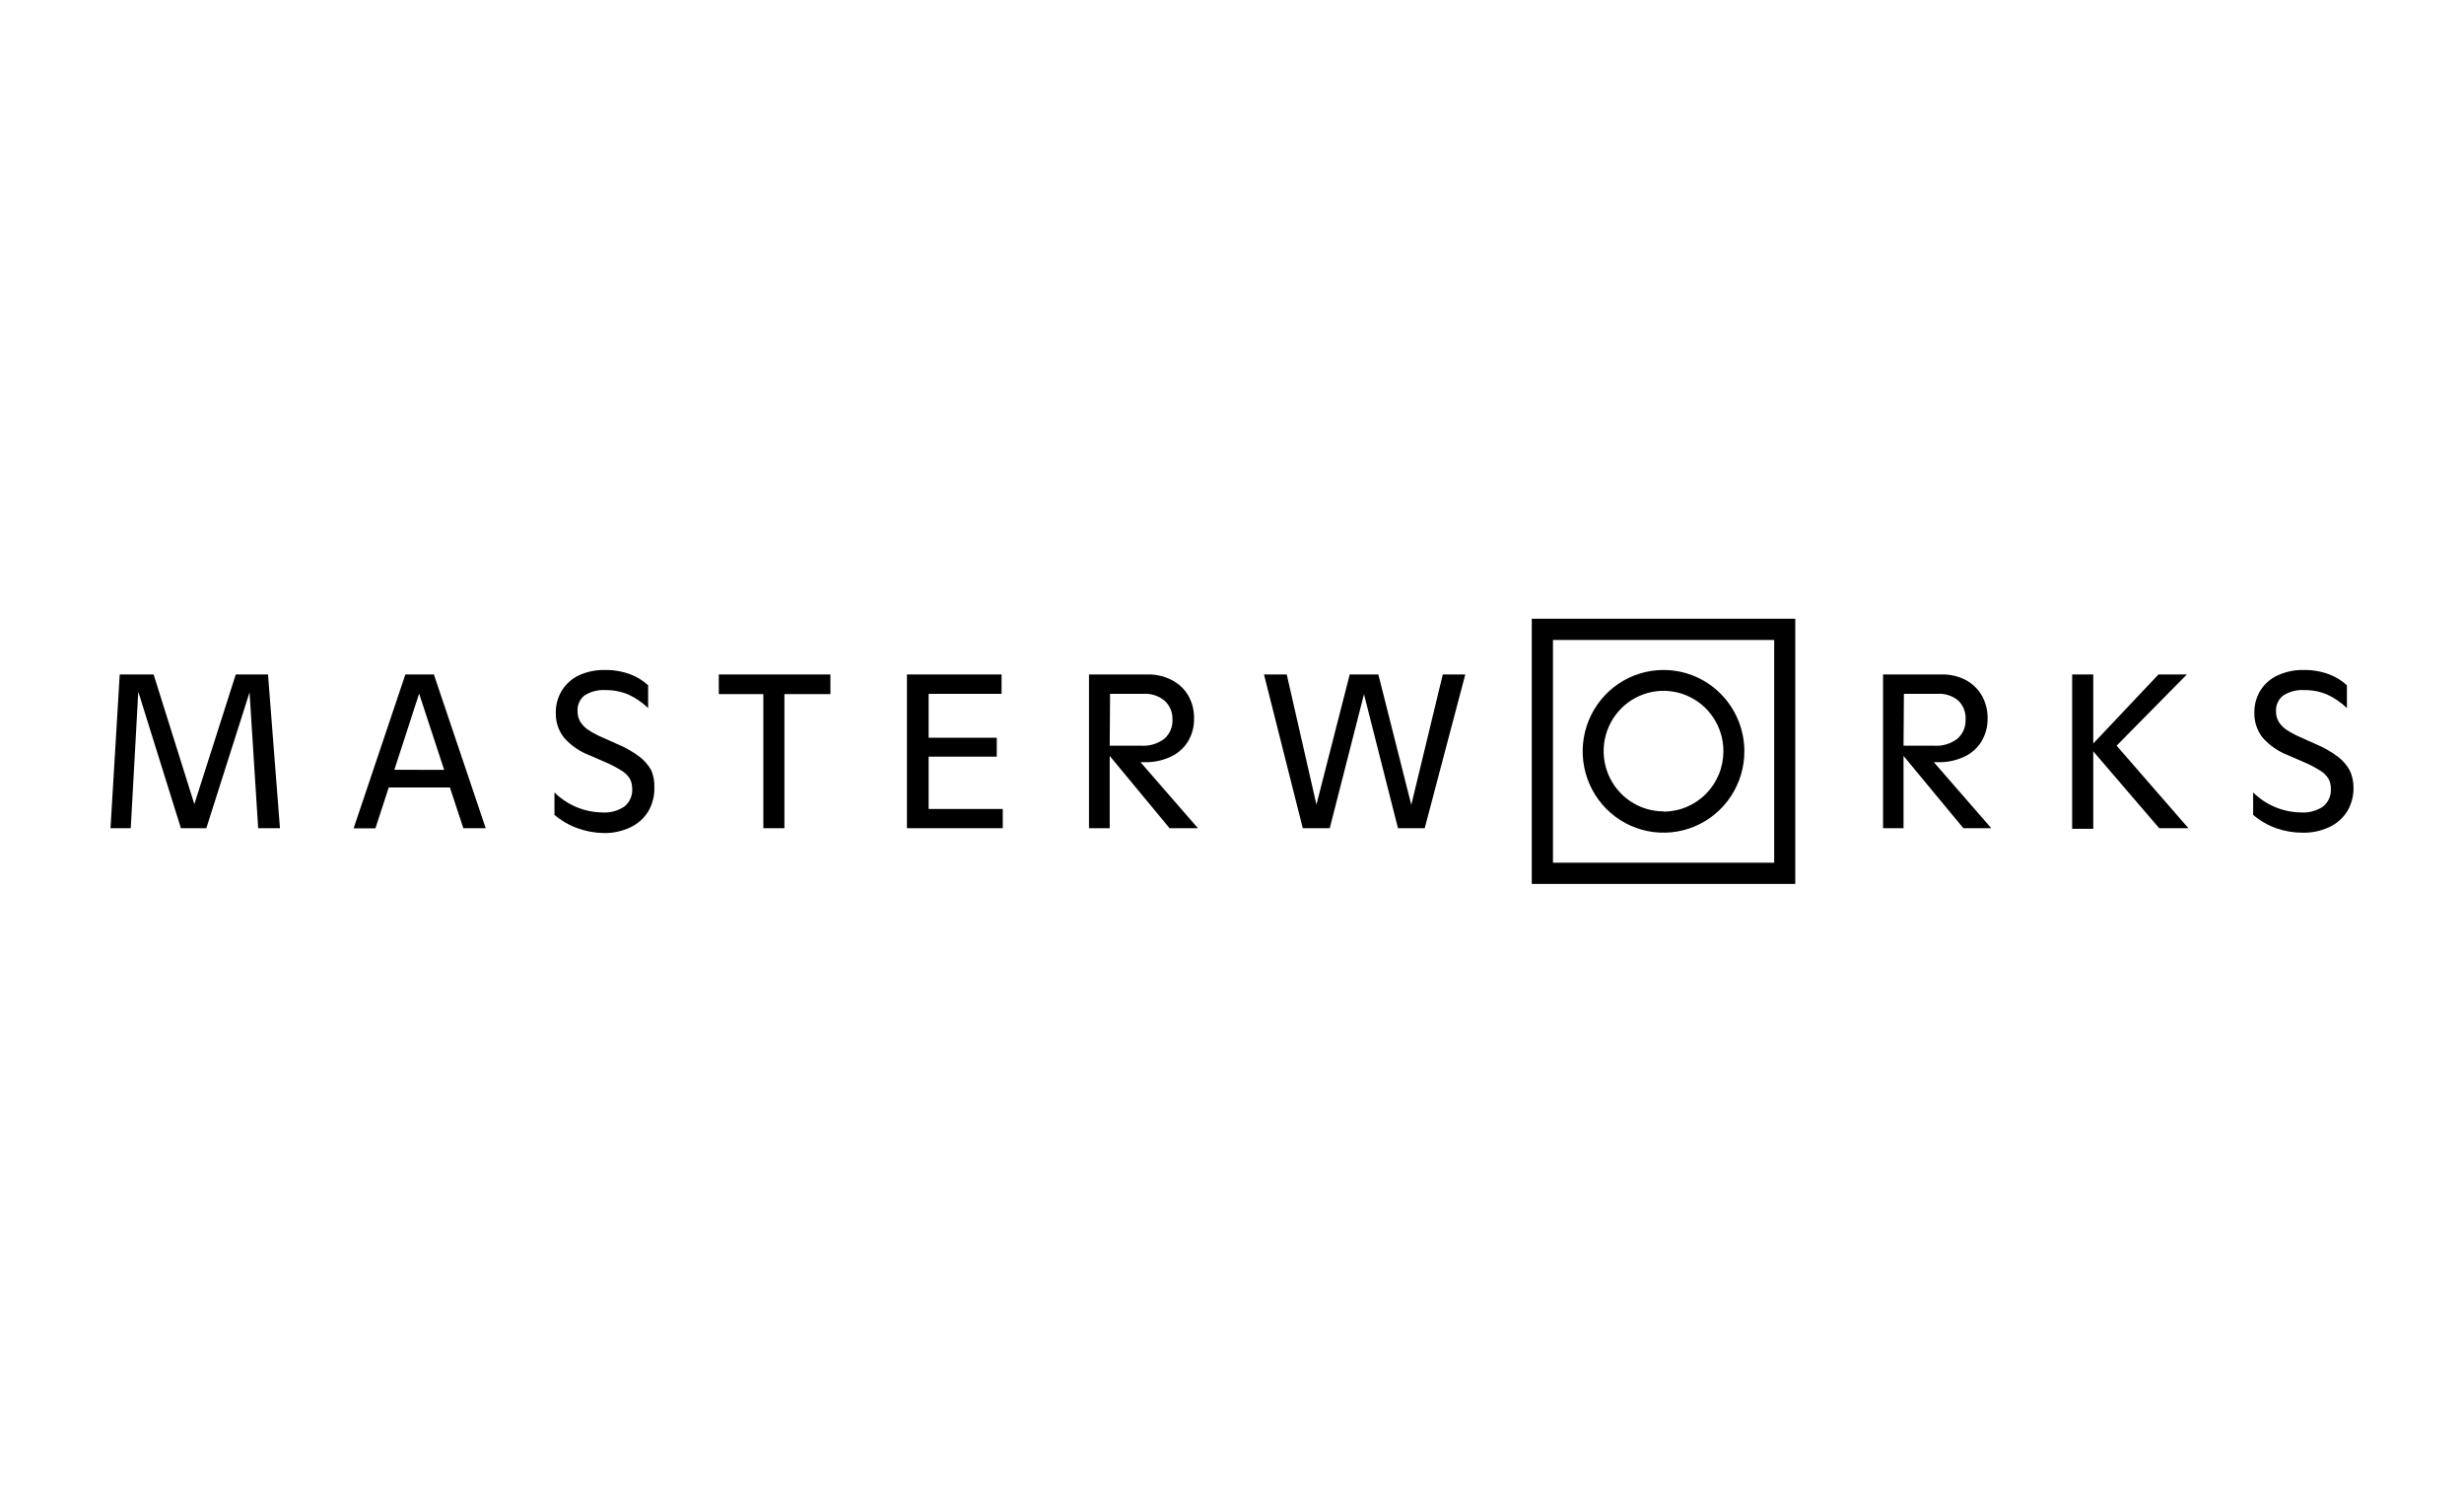 <?xml version="1.0" encoding="UTF-8"?> <svg xmlns="http://www.w3.org/2000/svg" width="223" height="136" viewBox="0 0 223 136" fill="none"><path d="M23.365 74.96L22.584 62.666L18.672 74.96H16.373L12.515 62.6L11.832 74.96H10L10.835 61.04H13.902L17.588 72.778L21.338 61.04H24.254L25.338 74.96H23.365ZM40.719 71.273H35.18L33.977 74.971H32.004L36.687 61.04H39.266L43.96 74.96H41.933L40.719 71.273ZM40.199 69.68L37.933 62.775L35.689 69.669L40.199 69.68ZM52.273 74.96C51.508 74.689 50.799 74.278 50.181 73.749V71.72C51.341 72.863 52.894 73.512 54.517 73.531C55.227 73.58 55.933 73.388 56.523 72.986C56.755 72.794 56.94 72.55 57.06 72.273C57.181 71.996 57.234 71.695 57.216 71.393C57.225 71.065 57.146 70.741 56.989 70.454C56.793 70.153 56.529 69.903 56.219 69.724C55.714 69.412 55.185 69.142 54.636 68.916L53.358 68.36C52.472 68.023 51.68 67.477 51.049 66.767C50.547 66.129 50.282 65.334 50.301 64.52C50.291 63.826 50.471 63.143 50.821 62.545C51.191 61.928 51.734 61.435 52.382 61.127C53.13 60.784 53.945 60.616 54.767 60.636C55.554 60.626 56.337 60.763 57.075 61.04C57.661 61.261 58.199 61.594 58.658 62.022V64.084C58.143 63.586 57.549 63.177 56.902 62.873C56.24 62.591 55.528 62.45 54.81 62.458C54.135 62.411 53.462 62.583 52.891 62.949C52.681 63.119 52.515 63.338 52.408 63.587C52.3 63.836 52.254 64.108 52.273 64.378C52.265 64.72 52.355 65.058 52.534 65.349C52.726 65.642 52.977 65.891 53.271 66.08C53.687 66.347 54.126 66.577 54.582 66.767L55.97 67.389C56.644 67.674 57.28 68.041 57.867 68.48C58.312 68.817 58.681 69.244 58.951 69.734C59.151 70.221 59.244 70.746 59.222 71.273C59.243 72.039 59.048 72.796 58.658 73.454C58.266 74.076 57.706 74.573 57.043 74.884C56.287 75.24 55.46 75.415 54.626 75.396C53.823 75.384 53.028 75.237 52.273 74.96ZM75.155 62.818H70.993V74.96H69.085V62.818H65.053V61.04H75.155V62.818ZM90.753 73.215V74.96H82.082V61.04H90.645V62.796H84.044V66.767H90.211V68.48H84.044V73.215H90.753ZM105.853 74.96L100.433 68.415V74.96H98.558V61.04H103.891C104.644 61.028 105.389 61.204 106.058 61.553C106.682 61.871 107.201 62.364 107.554 62.971C107.904 63.596 108.08 64.305 108.064 65.022C108.082 65.751 107.894 66.469 107.522 67.094C107.153 67.701 106.614 68.183 105.972 68.48C105.23 68.832 104.417 69.004 103.598 68.982H103.219L108.421 74.96H105.853ZM100.433 67.487H103.219C103.994 67.551 104.765 67.326 105.386 66.855C105.631 66.636 105.824 66.364 105.95 66.06C106.076 65.756 106.131 65.427 106.113 65.098C106.121 64.78 106.061 64.464 105.936 64.172C105.81 63.88 105.623 63.619 105.386 63.407C104.853 62.971 104.176 62.752 103.49 62.796H100.465L100.433 67.487ZM132.615 61.04L128.94 74.96H126.523L123.445 62.829L120.345 74.96H117.906L114.394 61.04H116.453L119.142 72.822L122.155 61.04H124.746L127.726 72.844L130.577 61.04H132.615ZM177.696 74.96L172.276 68.415V74.96H170.423V61.04H175.756C176.509 61.028 177.254 61.204 177.923 61.553C178.527 61.884 179.029 62.374 179.376 62.971C179.72 63.598 179.896 64.305 179.885 65.022C179.9 65.751 179.708 66.47 179.333 67.094C178.964 67.701 178.425 68.183 177.783 68.48C177.045 68.83 176.235 69.002 175.42 68.982H175.019L180.221 74.96H177.696ZM172.276 67.487H174.986C175.762 67.554 176.534 67.328 177.154 66.855C177.401 66.637 177.595 66.366 177.723 66.062C177.851 65.757 177.908 65.428 177.891 65.098C177.908 64.785 177.858 64.472 177.744 64.18C177.629 63.888 177.454 63.625 177.23 63.407C176.702 62.968 176.027 62.75 175.344 62.796H172.309L172.276 67.487ZM195.418 74.96L189.446 68V75.014H187.538V61.04H189.446V67.291L195.353 61.04H197.922L191.559 67.487L198.063 74.96H195.418ZM206.008 74.96C205.243 74.689 204.534 74.278 203.916 73.749V71.72C205.076 72.863 206.629 73.512 208.252 73.531C208.962 73.58 209.668 73.388 210.257 72.986C210.49 72.794 210.674 72.55 210.795 72.273C210.915 71.996 210.969 71.695 210.951 71.393C210.959 71.065 210.881 70.741 210.723 70.454C210.527 70.153 210.264 69.903 209.954 69.724C209.449 69.412 208.92 69.142 208.371 68.916L207.092 68.36C206.207 68.023 205.415 67.477 204.783 66.767C204.278 66.13 204.01 65.335 204.025 64.52C204.013 63.809 204.201 63.11 204.567 62.502C204.943 61.901 205.486 61.423 206.128 61.127C206.875 60.784 207.691 60.616 208.512 60.636C209.3 60.626 210.083 60.763 210.821 61.04C211.407 61.261 211.944 61.594 212.403 62.022V64.084C211.888 63.586 211.295 63.177 210.648 62.873C209.986 62.591 209.274 62.45 208.556 62.458C207.88 62.411 207.208 62.583 206.637 62.949C206.421 63.116 206.249 63.333 206.135 63.582C206.022 63.831 205.971 64.105 205.987 64.378C205.978 64.72 206.068 65.058 206.247 65.349C206.436 65.644 206.687 65.894 206.984 66.08C207.4 66.347 207.839 66.577 208.295 66.767L209.683 67.389C210.357 67.674 210.993 68.041 211.58 68.48C212.025 68.817 212.394 69.244 212.664 69.734C212.891 70.226 213.006 70.763 213 71.305C213.009 72.05 212.814 72.782 212.436 73.422C212.044 74.044 211.484 74.54 210.821 74.851C210.065 75.207 209.238 75.382 208.404 75.364C207.588 75.367 206.778 75.23 206.008 74.96ZM162.477 80H138.631V56H162.477V80ZM140.549 78.08H160.57V57.92H140.549V78.08Z" fill="black"></path><path d="M150.554 60.636C149.107 60.636 147.692 61.068 146.489 61.877C145.286 62.687 144.348 63.837 143.794 65.182C143.241 66.528 143.096 68.008 143.378 69.437C143.66 70.865 144.357 72.177 145.38 73.207C146.404 74.237 147.707 74.938 149.127 75.222C150.546 75.506 152.017 75.36 153.354 74.803C154.691 74.246 155.834 73.302 156.638 72.091C157.442 70.88 157.871 69.456 157.871 68C157.871 66.047 157.1 64.174 155.728 62.793C154.356 61.412 152.495 60.636 150.554 60.636ZM150.554 73.433C149.482 73.433 148.434 73.113 147.543 72.513C146.652 71.914 145.957 71.062 145.547 70.066C145.137 69.069 145.029 67.972 145.239 66.914C145.448 65.856 145.964 64.884 146.722 64.121C147.48 63.358 148.445 62.839 149.497 62.628C150.548 62.418 151.638 62.526 152.628 62.939C153.618 63.352 154.465 64.051 155.06 64.948C155.656 65.845 155.974 66.899 155.974 67.978C155.977 68.696 155.839 69.408 155.567 70.072C155.296 70.737 154.898 71.34 154.394 71.849C153.891 72.358 153.292 72.762 152.633 73.037C151.974 73.313 151.268 73.455 150.554 73.454V73.433Z" fill="black"></path></svg> 